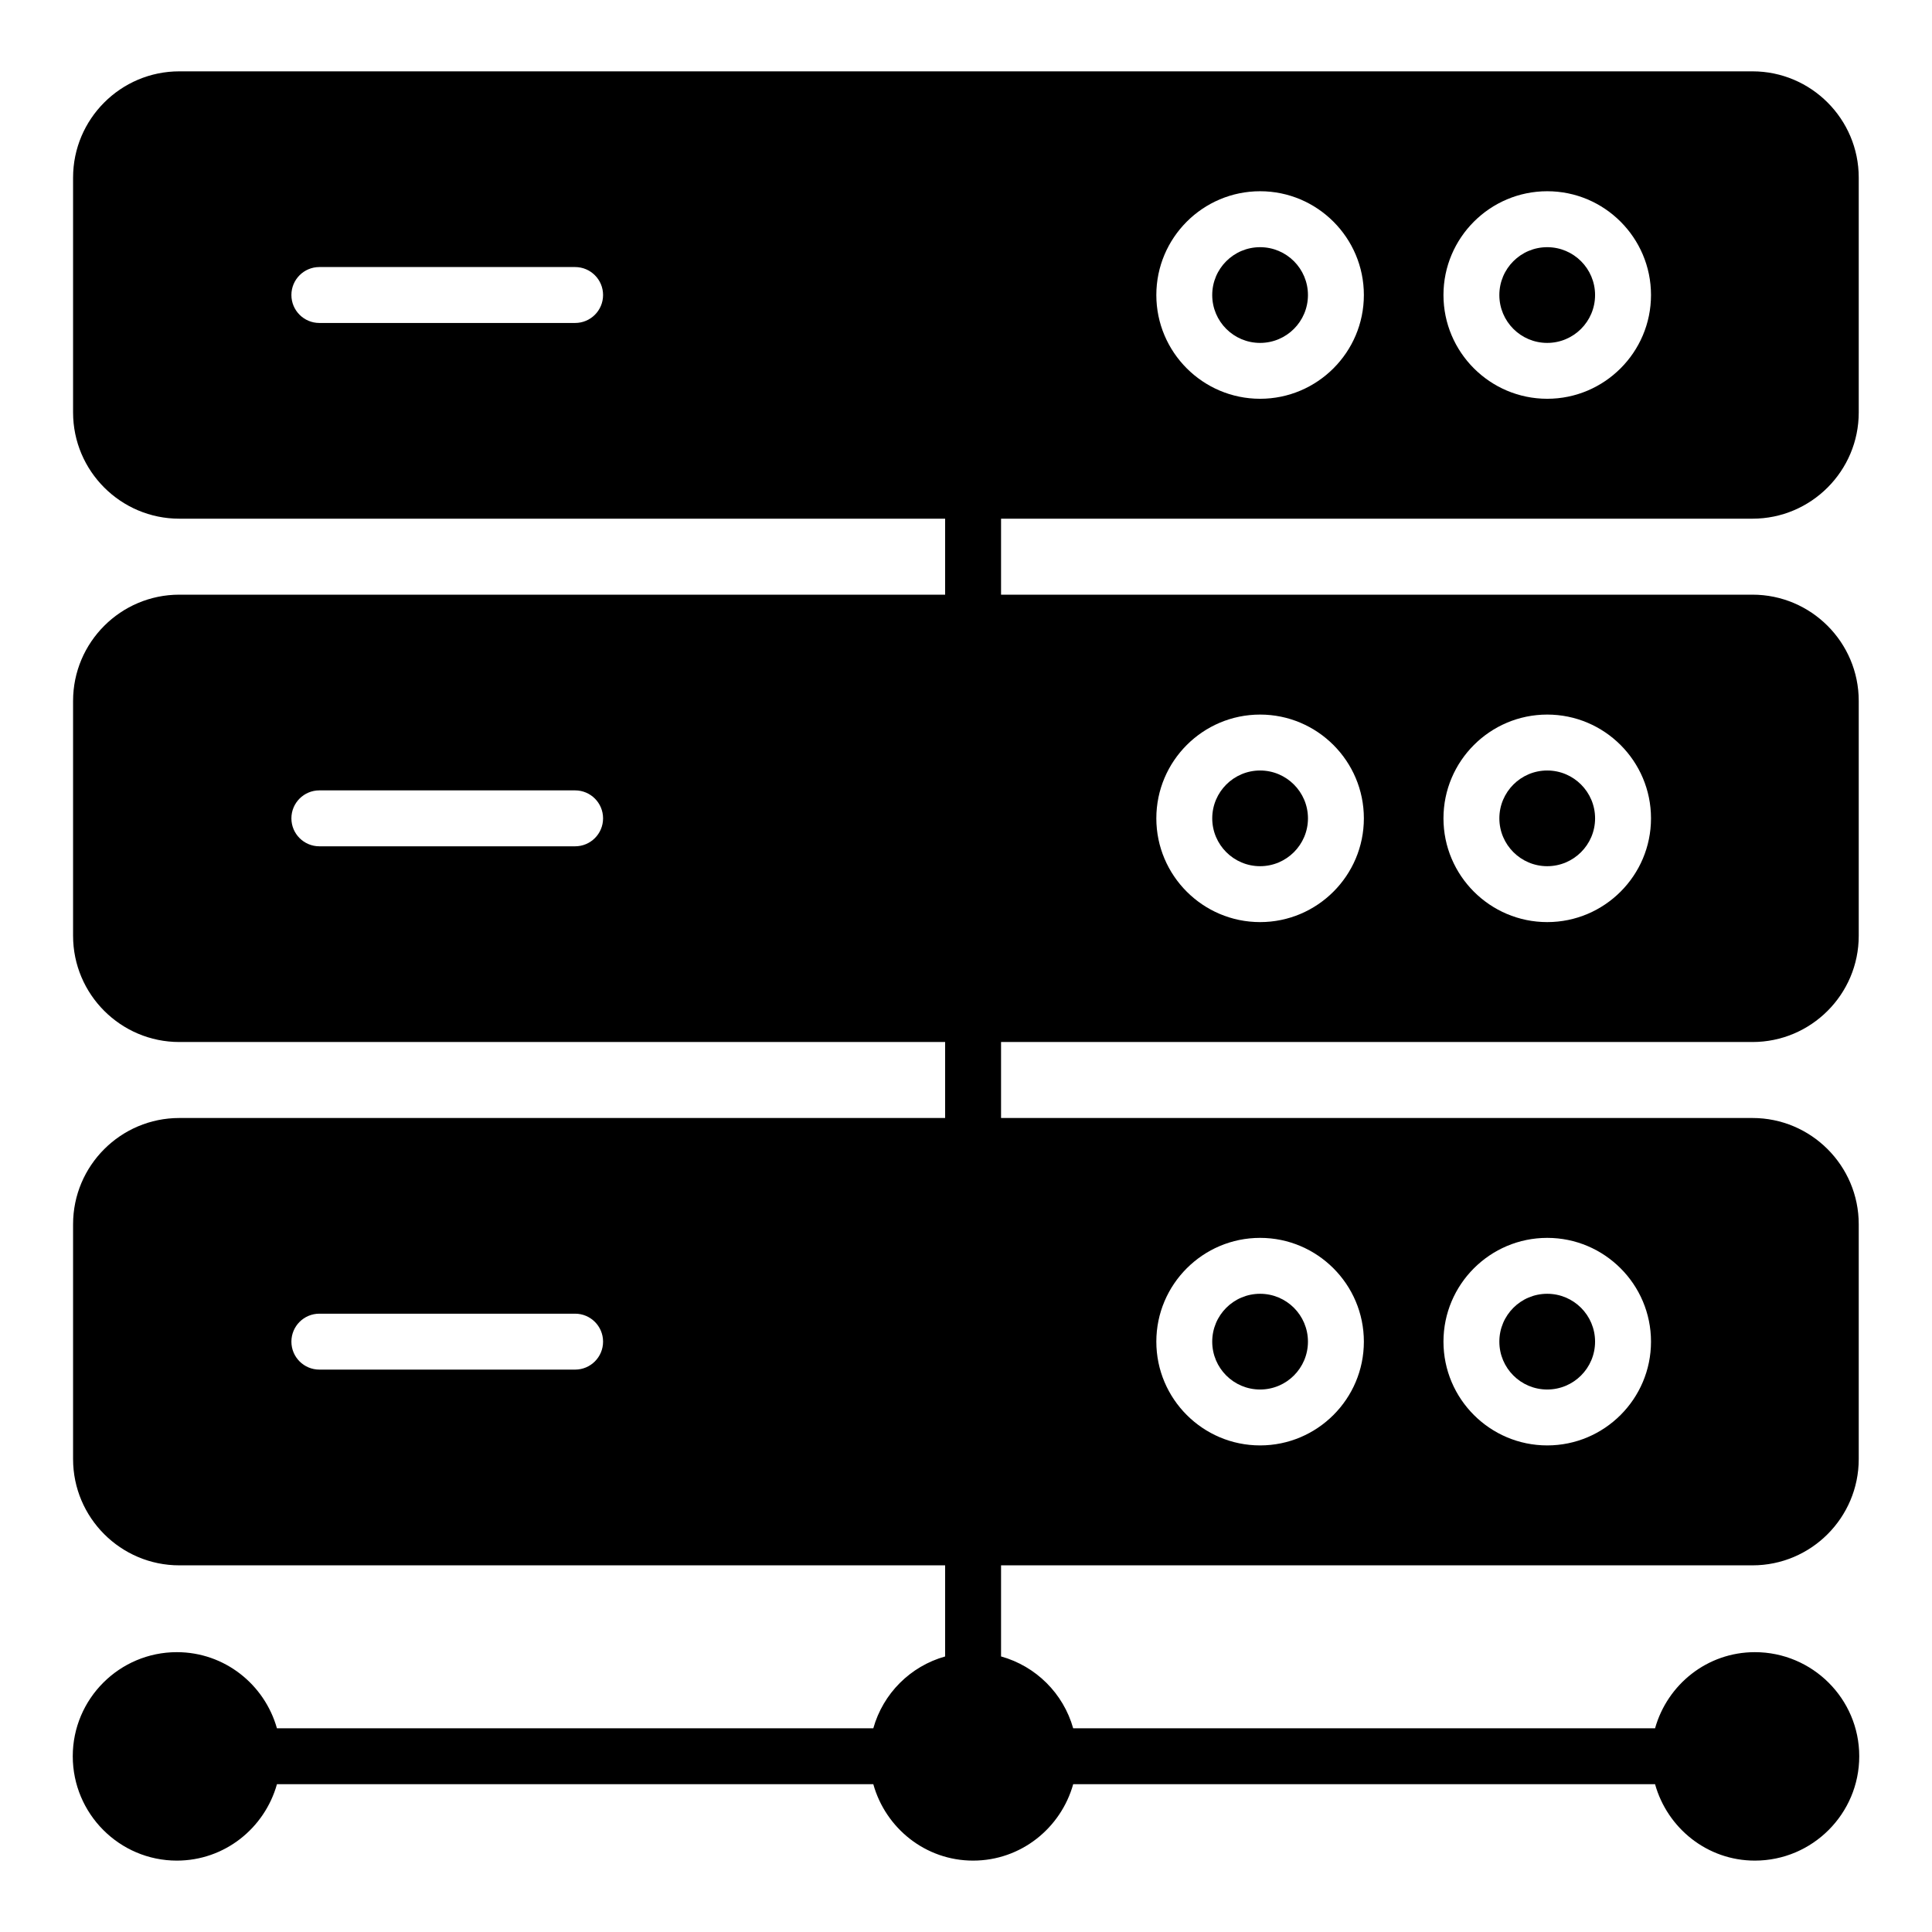 <?xml version="1.0" encoding="UTF-8"?>
<!-- Uploaded to: SVG Repo, www.svgrepo.com, Generator: SVG Repo Mixer Tools -->
<svg fill="#000000" width="800px" height="800px" version="1.1" viewBox="144 144 512 512" xmlns="http://www.w3.org/2000/svg">
 <g>
  <path d="m566.71 222.19c0 7.004-5.68 12.684-12.684 12.684s-12.684-5.68-12.684-12.684 5.68-12.684 12.684-12.684 12.684 5.68 12.684 12.684"/>
  <path d="m490.62 222.19c0 7.004-5.68 12.684-12.684 12.684s-12.684-5.68-12.684-12.684 5.68-12.684 12.684-12.684 12.684 5.68 12.684 12.684"/>
  <path d="m490.62 499.55c0 7.008-5.68 12.684-12.684 12.684s-12.684-5.676-12.684-12.684c0-7.004 5.68-12.684 12.684-12.684s12.684 5.68 12.684 12.684"/>
  <path d="m609.05 581.84c-12.621 0-23.18 8.574-26.438 20.172h-154.21c-2.602-9.23-9.852-16.453-19.113-19.039v-24.141h199.14c15.527 0 28.156-12.633 28.156-28.16v-62.238c0-15.527-12.629-28.152-28.156-28.152h-199.14v-20.137h199.14c15.527 0 28.156-12.633 28.156-28.152v-62.246c0-15.527-12.629-28.152-28.156-28.152h-199.14v-20.137h199.14c15.527 0 28.156-12.633 28.156-28.152v-62.238c0-15.527-12.629-28.16-28.156-28.16h-416.91c-15.523 0-28.152 12.633-28.152 28.16v62.238c0 15.52 12.629 28.152 28.152 28.152h202.95v20.137h-202.95c-15.523 0-28.152 12.625-28.152 28.152v62.246c0 15.52 12.629 28.152 28.152 28.152h202.95v20.137h-202.95c-15.523 0-28.152 12.625-28.152 28.152v62.238c0 15.527 12.629 28.16 28.152 28.16h202.95v24.148c-9.223 2.594-16.441 9.809-19.031 19.031h-158.05c-3.269-11.598-13.859-20.172-26.523-20.172-15.207 0-27.582 12.371-27.582 27.582 0.004 15.25 12.375 27.66 27.586 27.66 12.672 0 23.266-8.609 26.527-20.25h158.04c3.25 11.637 13.812 20.25 26.445 20.25 12.672 0 23.266-8.609 26.527-20.25h154.2c3.254 11.637 13.816 20.25 26.445 20.25 15.254 0 27.668-12.41 27.668-27.66 0-15.211-12.41-27.582-27.668-27.582zm-55.016-109.79c15.164 0 27.5 12.336 27.5 27.5 0 15.164-12.336 27.5-27.5 27.5-15.164 0.004-27.5-12.332-27.5-27.5 0-15.164 12.336-27.5 27.5-27.5zm-76.094 0c15.164 0 27.5 12.336 27.5 27.5 0 15.164-12.336 27.5-27.5 27.5-15.164 0.004-27.5-12.332-27.5-27.5 0-15.164 12.336-27.5 27.5-27.5zm76.094-138.68c15.164 0 27.5 12.336 27.5 27.5 0 15.156-12.336 27.496-27.5 27.496s-27.5-12.336-27.5-27.496c0-15.164 12.336-27.5 27.5-27.5zm-76.094 0c15.164 0 27.5 12.336 27.5 27.5 0 15.156-12.336 27.496-27.5 27.496s-27.5-12.336-27.5-27.496c0-15.164 12.336-27.5 27.5-27.5zm76.094-138.69c15.164 0 27.5 12.336 27.5 27.5s-12.336 27.5-27.5 27.5-27.5-12.336-27.5-27.5c0-15.16 12.336-27.5 27.5-27.5zm-76.094 0c15.164 0 27.5 12.336 27.5 27.5s-12.336 27.5-27.5 27.5-27.5-12.336-27.5-27.5c0-15.16 12.336-27.5 27.5-27.5zm-181.53 34.91h-67.777c-4.09 0-7.41-3.312-7.41-7.41 0-4.094 3.316-7.41 7.41-7.41h67.777c4.09 0 7.41 3.312 7.41 7.41s-3.316 7.41-7.41 7.41zm0 138.69h-67.777c-4.09 0-7.41-3.312-7.41-7.41 0-4.094 3.316-7.41 7.41-7.41h67.777c4.09 0 7.41 3.312 7.41 7.41s-3.316 7.41-7.41 7.41zm0 138.68h-67.777c-4.09 0-7.41-3.312-7.41-7.41 0-4.094 3.316-7.41 7.41-7.41h67.777c4.09 0 7.41 3.312 7.41 7.41 0 4.098-3.316 7.41-7.41 7.41z"/>
  <path d="m554.03 373.55c6.992 0 12.684-5.688 12.684-12.676 0-6.996-5.691-12.684-12.684-12.684s-12.684 5.688-12.684 12.684c0 6.988 5.691 12.676 12.684 12.676z"/>
  <path d="m477.94 373.55c6.992 0 12.684-5.688 12.684-12.676 0-6.996-5.691-12.684-12.684-12.684s-12.684 5.688-12.684 12.684c0 6.988 5.691 12.676 12.684 12.676z"/>
  <path d="m566.71 499.55c0 7.008-5.68 12.684-12.684 12.684s-12.684-5.676-12.684-12.684c0-7.004 5.68-12.684 12.684-12.684s12.684 5.68 12.684 12.684"/>
 </g>
</svg>